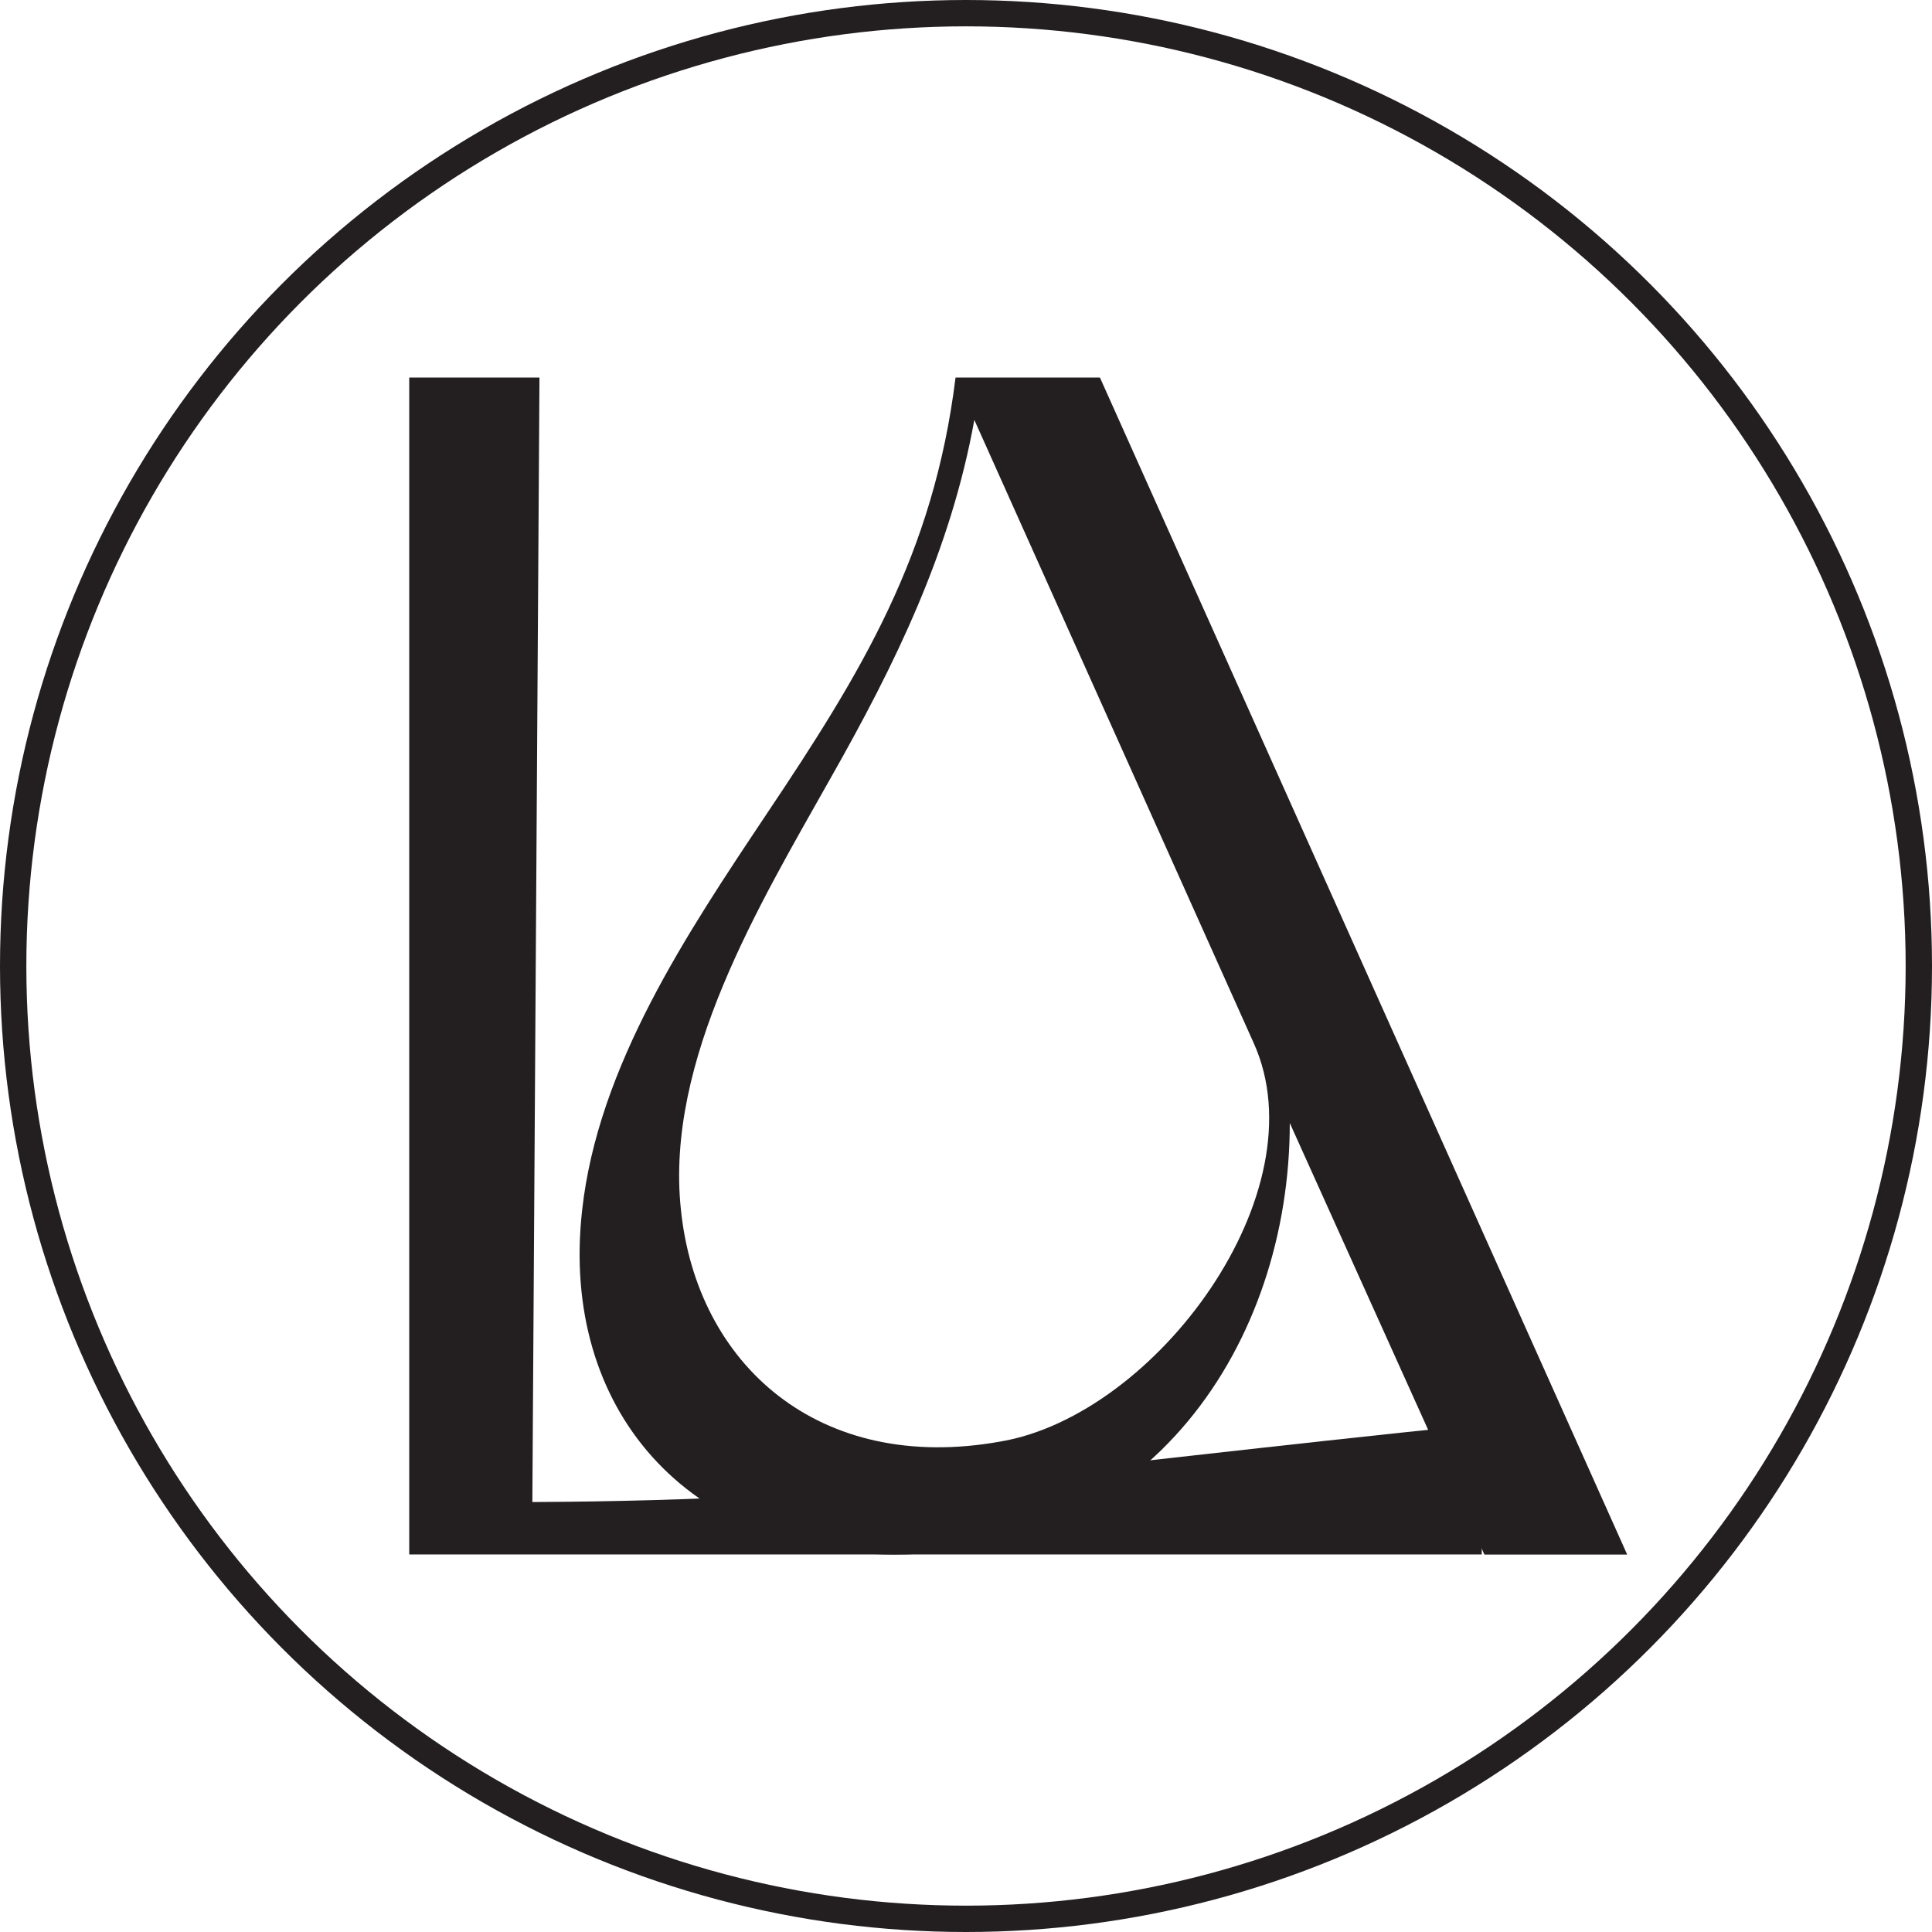 <?xml version="1.0" encoding="UTF-8"?>
<svg id="Layer_2" data-name="Layer 2" xmlns="http://www.w3.org/2000/svg" viewBox="0 0 220 220">
  <defs>
    <style>
      .cls-1 {
        fill: #231f20;
      }

      .cls-2 {
        fill: none;
        stroke: #231f20;
        stroke-miterlimit: 10;
        stroke-width: 3px;
      }
    </style>
  </defs>
  <g id="Layer_1-2" data-name="Layer 1">
    <g>
      <g>
        <path class="cls-1" d="M46.6,42.99h14.83l-.81,128.05c38.78-.18,57.64-3.68,108.11-8.86v14.83H46.6V42.99Z"/>
        <path class="cls-1" d="M185.29,177.02h-16.26l-22.16-49.14c0,25.02-15.91,49.14-45.03,49.14-23.59,0-38.06-16.62-35.56-39.14,1.79-16.44,11.97-31.63,20.91-45.03,10.9-16.26,19.12-29.66,21.62-49.86h16.44l60.04,134.03ZM110.95,47.81c-2.68,14.83-8.93,27.7-16.44,40.92-8.04,14.3-18.76,31.99-16.98,48.96,1.79,17.69,15.73,30.2,36.45,26.45,17.69-3.04,36.46-28.41,28.77-45.39l-31.81-70.95Z"/>
      </g>
      <circle class="cls-2" cx="110" cy="110" r="108.5"/>
    </g>
  </g>
</svg>